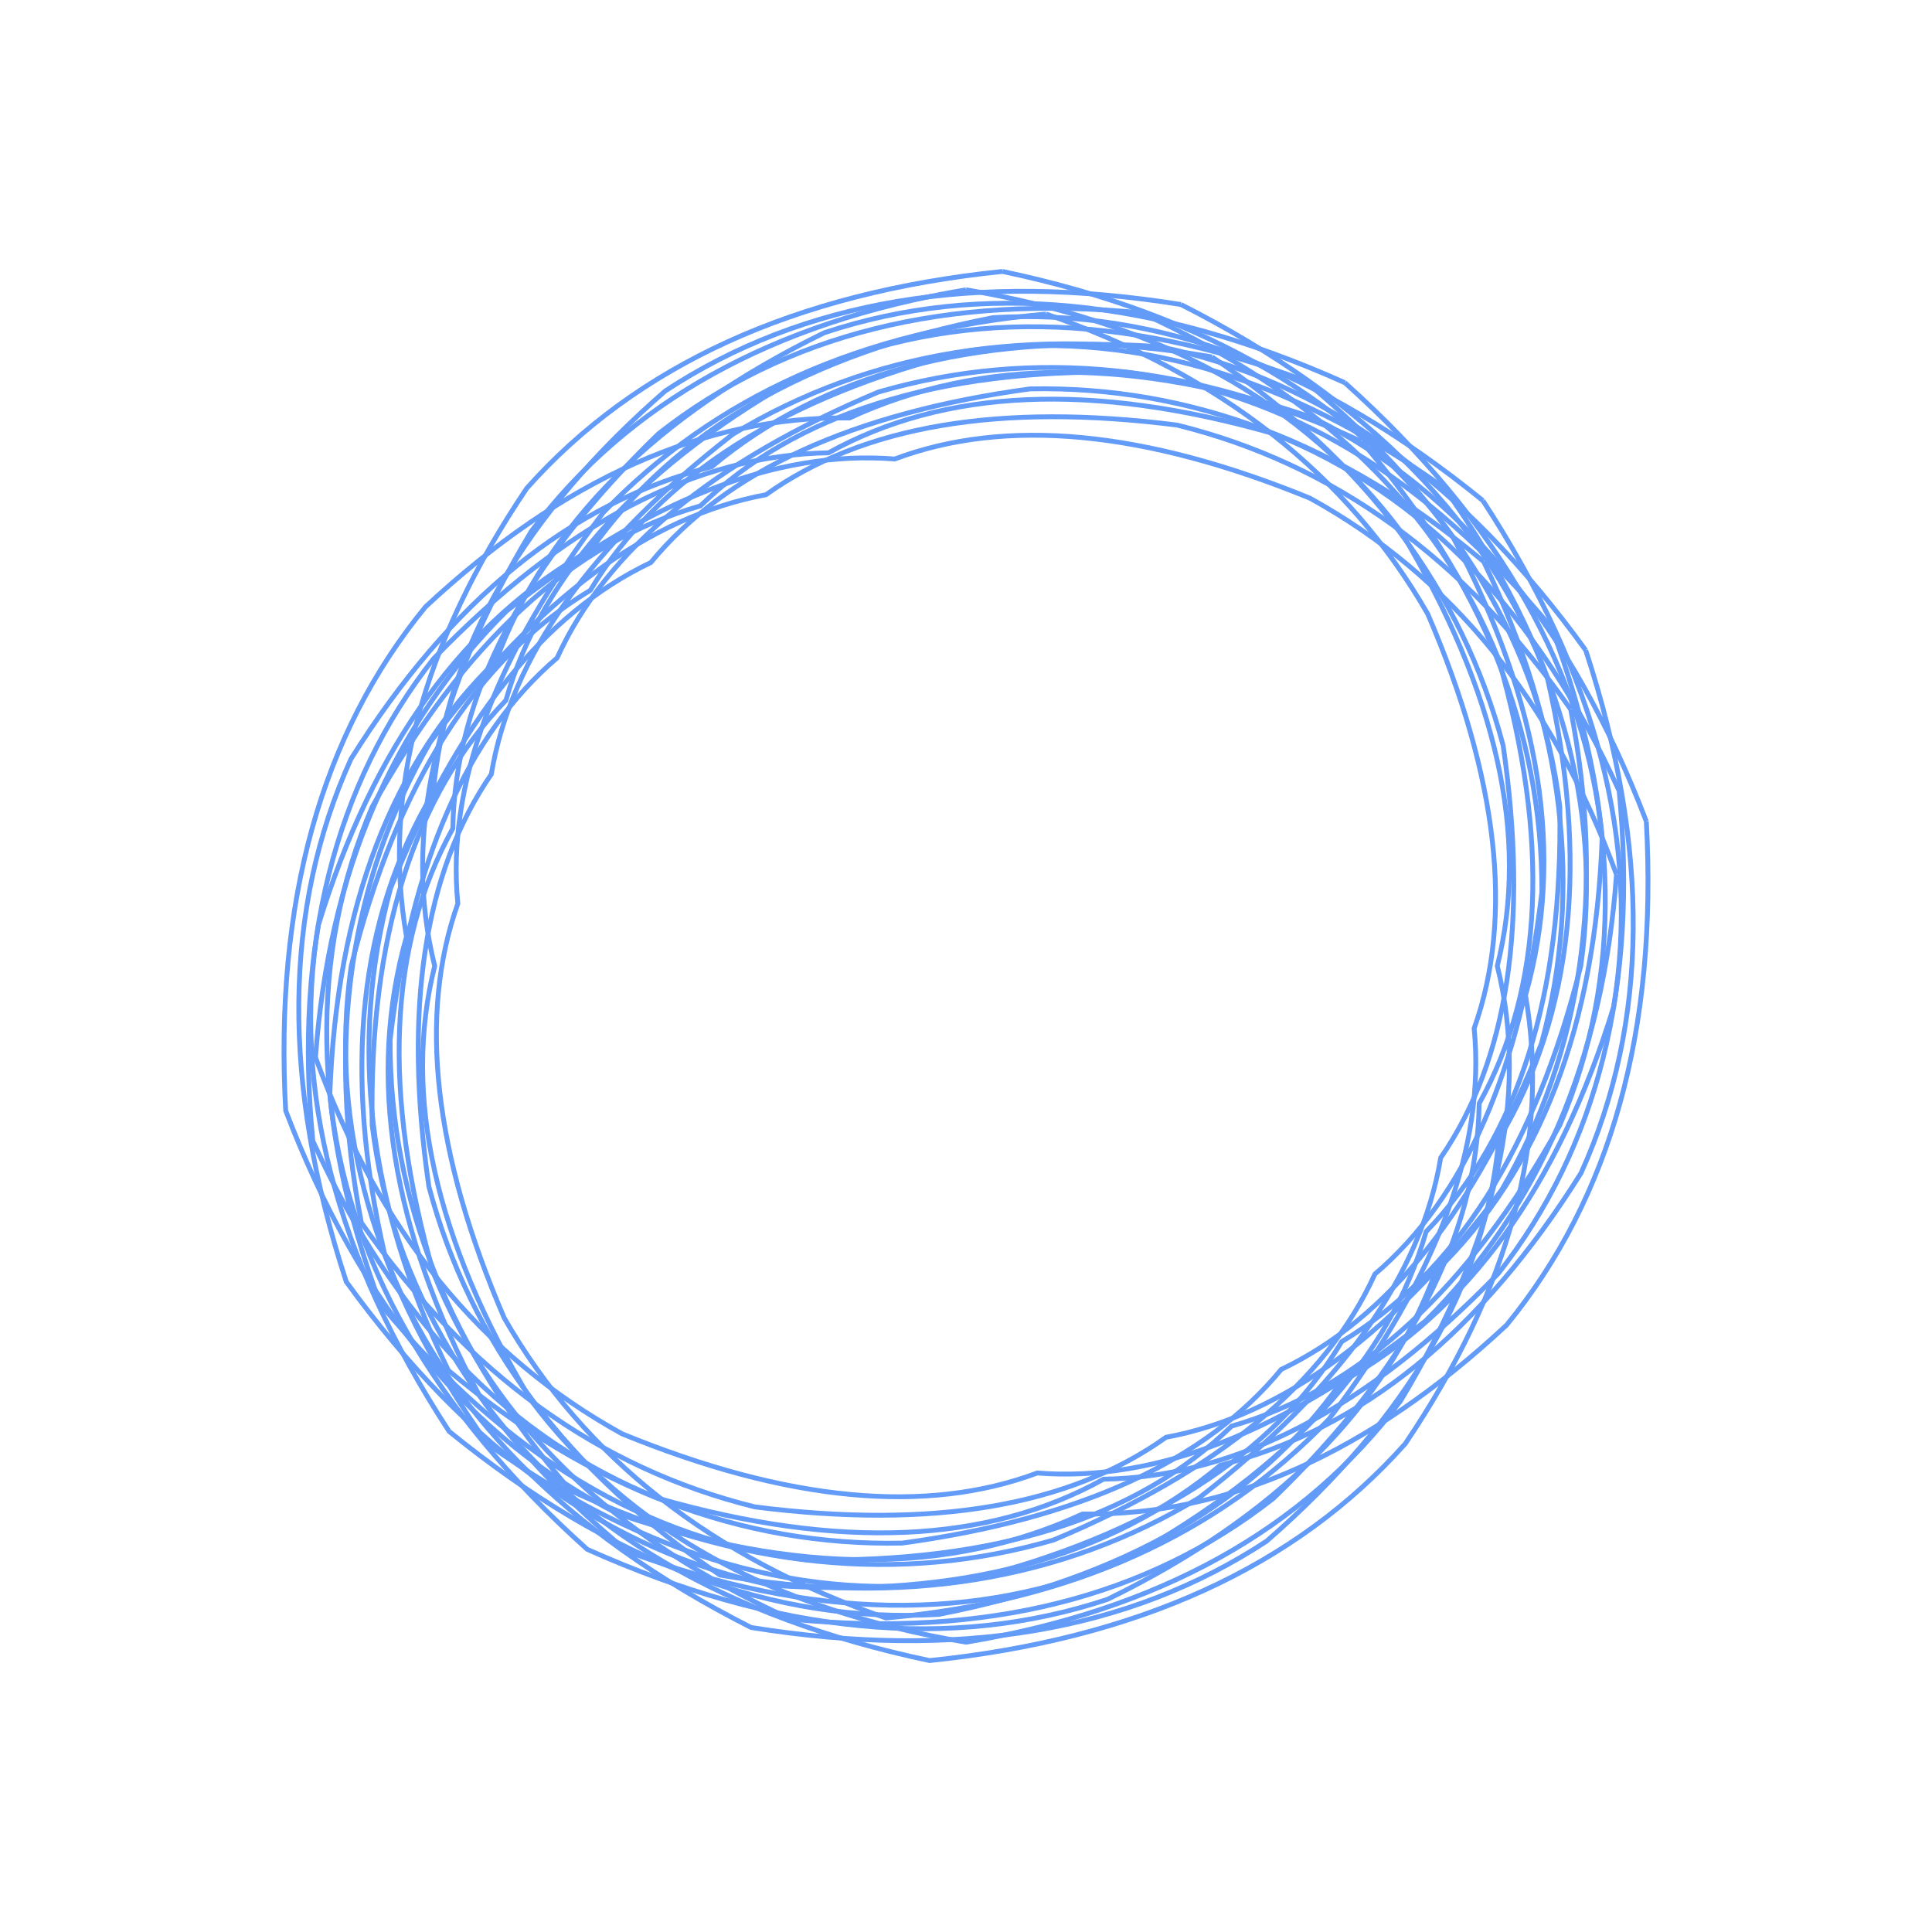 <svg xmlns="http://www.w3.org/2000/svg" viewBox="0 0 200 200">
  <g fill="none" stroke="#3b82f6" stroke-width="0.5" opacity="0.8">
    <!-- Layer 1 -->
    <path d="M100,30 Q130,35 145,55 Q160,80 155,100 Q160,120 145,145 Q130,165 100,170 Q70,165 55,145 Q40,120 45,100 Q40,80 55,55 Q70,35 100,30" transform="rotate(0 100 100)"/>
    <path d="M100,30 Q130,35 145,55 Q160,80 155,100 Q160,120 145,145 Q130,165 100,170 Q70,165 55,145 Q40,120 45,100 Q40,80 55,55 Q70,35 100,30" transform="rotate(15 100 100)"/>
    <path d="M100,30 Q130,35 145,55 Q160,80 155,100 Q160,120 145,145 Q130,165 100,170 Q70,165 55,145 Q40,120 45,100 Q40,80 55,55 Q70,35 100,30" transform="rotate(30 100 100)"/>
    <path d="M100,30 Q130,35 145,55 Q160,80 155,100 Q160,120 145,145 Q130,165 100,170 Q70,165 55,145 Q40,120 45,100 Q40,80 55,55 Q70,35 100,30" transform="rotate(45 100 100)"/>
    <path d="M100,30 Q130,35 145,55 Q160,80 155,100 Q160,120 145,145 Q130,165 100,170 Q70,165 55,145 Q40,120 45,100 Q40,80 55,55 Q70,35 100,30" transform="rotate(60 100 100)"/>
    <path d="M100,30 Q130,35 145,55 Q160,80 155,100 Q160,120 145,145 Q130,165 100,170 Q70,165 55,145 Q40,120 45,100 Q40,80 55,55 Q70,35 100,30" transform="rotate(75 100 100)"/>
    <!-- Layer 2 - offset -->
    <path d="M100,32 Q128,38 143,58 Q157,82 153,100 Q157,118 143,142 Q128,162 100,168 Q72,162 57,142 Q43,118 47,100 Q43,82 57,58 Q72,38 100,32" transform="rotate(7 100 100)"/>
    <path d="M100,32 Q128,38 143,58 Q157,82 153,100 Q157,118 143,142 Q128,162 100,168 Q72,162 57,142 Q43,118 47,100 Q43,82 57,58 Q72,38 100,32" transform="rotate(22 100 100)"/>
    <path d="M100,32 Q128,38 143,58 Q157,82 153,100 Q157,118 143,142 Q128,162 100,168 Q72,162 57,142 Q43,118 47,100 Q43,82 57,58 Q72,38 100,32" transform="rotate(37 100 100)"/>
    <path d="M100,32 Q128,38 143,58 Q157,82 153,100 Q157,118 143,142 Q128,162 100,168 Q72,162 57,142 Q43,118 47,100 Q43,82 57,58 Q72,38 100,32" transform="rotate(52 100 100)"/>
    <path d="M100,32 Q128,38 143,58 Q157,82 153,100 Q157,118 143,142 Q128,162 100,168 Q72,162 57,142 Q43,118 47,100 Q43,82 57,58 Q72,38 100,32" transform="rotate(67 100 100)"/>
    <path d="M100,32 Q128,38 143,58 Q157,82 153,100 Q157,118 143,142 Q128,162 100,168 Q72,162 57,142 Q43,118 47,100 Q43,82 57,58 Q72,38 100,32" transform="rotate(82 100 100)"/>
    <!-- Layer 3 -->
    <path d="M100,28 Q132,33 148,53 Q163,78 158,100 Q163,122 148,147 Q132,167 100,172 Q68,167 52,147 Q37,122 42,100 Q37,78 52,53 Q68,33 100,28" transform="rotate(3 100 100)"/>
    <path d="M100,28 Q132,33 148,53 Q163,78 158,100 Q163,122 148,147 Q132,167 100,172 Q68,167 52,147 Q37,122 42,100 Q37,78 52,53 Q68,33 100,28" transform="rotate(18 100 100)"/>
    <path d="M100,28 Q132,33 148,53 Q163,78 158,100 Q163,122 148,147 Q132,167 100,172 Q68,167 52,147 Q37,122 42,100 Q37,78 52,53 Q68,33 100,28" transform="rotate(33 100 100)"/>
    <path d="M100,28 Q132,33 148,53 Q163,78 158,100 Q163,122 148,147 Q132,167 100,172 Q68,167 52,147 Q37,122 42,100 Q37,78 52,53 Q68,33 100,28" transform="rotate(48 100 100)"/>
    <path d="M100,28 Q132,33 148,53 Q163,78 158,100 Q163,122 148,147 Q132,167 100,172 Q68,167 52,147 Q37,122 42,100 Q37,78 52,53 Q68,33 100,28" transform="rotate(63 100 100)"/>
    <path d="M100,28 Q132,33 148,53 Q163,78 158,100 Q163,122 148,147 Q132,167 100,172 Q68,167 52,147 Q37,122 42,100 Q37,78 52,53 Q68,33 100,28" transform="rotate(78 100 100)"/>
  </g>
</svg>
